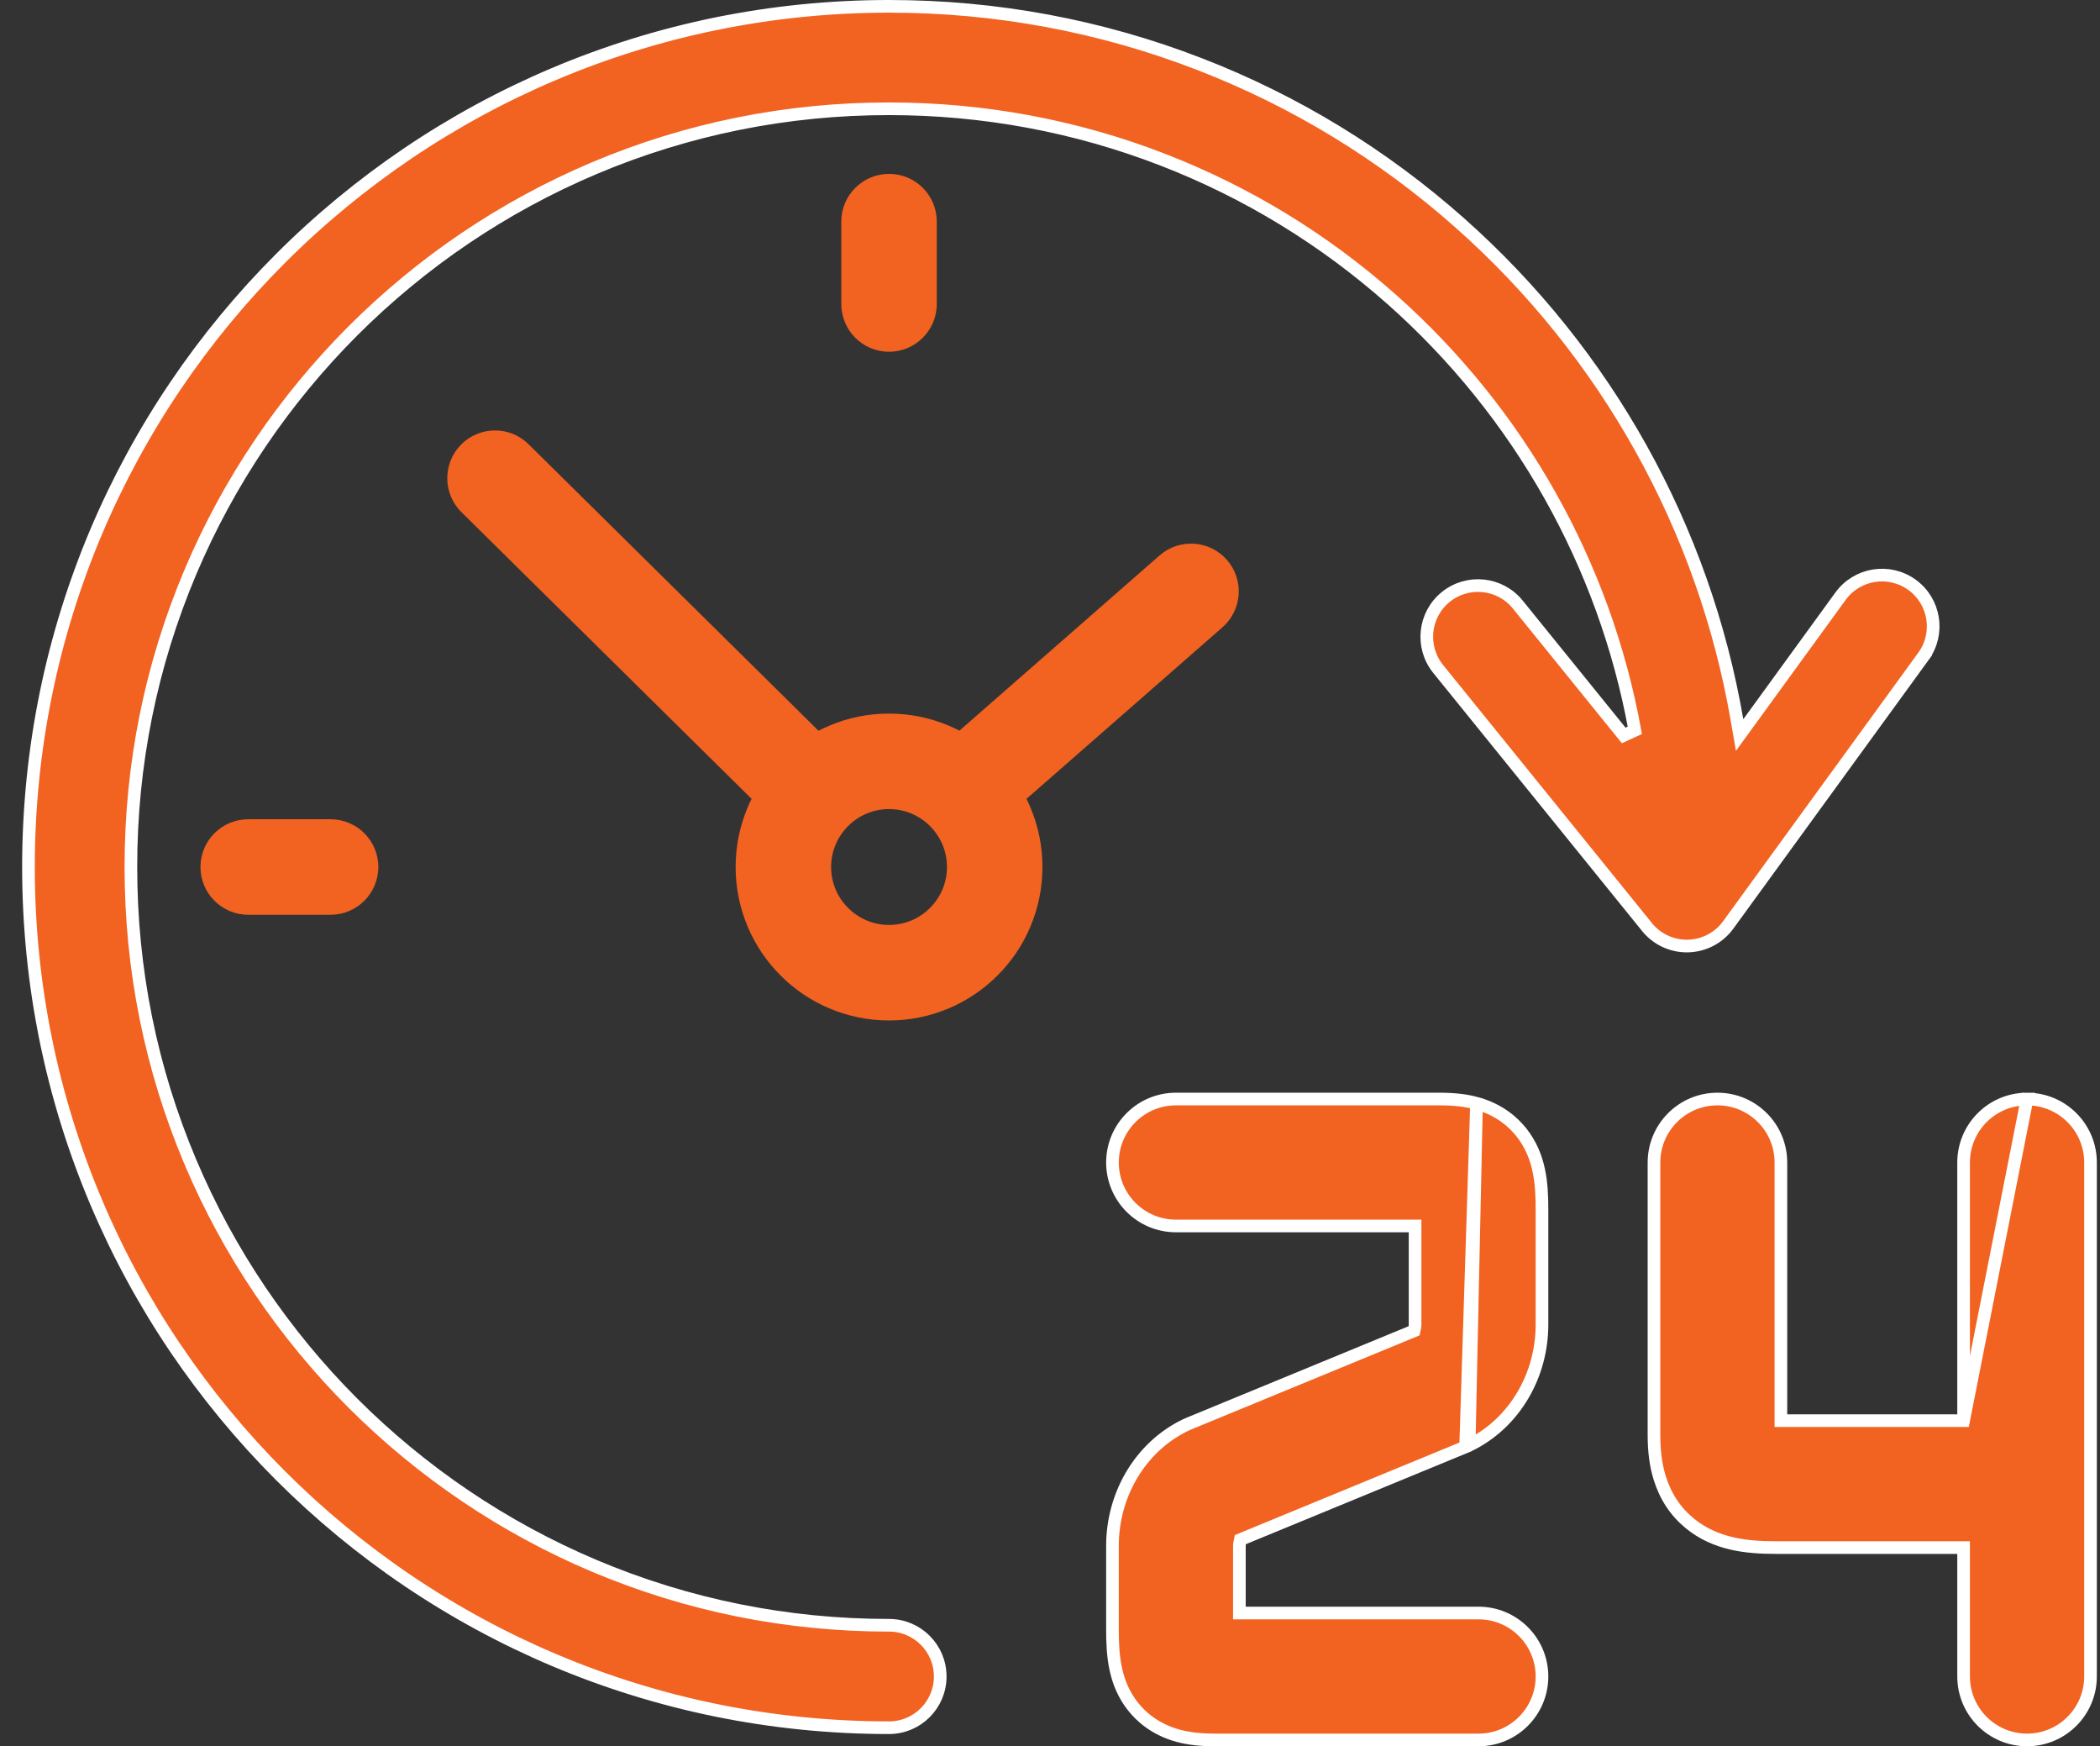 <svg xmlns="http://www.w3.org/2000/svg" fill="none" viewBox="0 0 83 69" height="69" width="83">
<rect x="0" y="0" width="83" height="69" fill="#333333" stroke="none"/>
<g clip-path="url(#clip0_106_2151)">
<path stroke-width="0.5" stroke="white" fill="#F26221" d="M77.609 56.134H77.359H70.638H70.388V55.884V45.934C70.388 44.549 69.265 43.426 67.88 43.426C66.495 43.426 65.372 44.549 65.372 45.934V56.692C65.372 57.362 65.445 57.901 65.597 58.393C65.823 59.127 66.222 59.729 66.782 60.189L66.782 60.189C67.802 61.027 69.045 61.149 70.181 61.149H77.359H77.609V61.399V66.242C77.609 67.627 78.732 68.75 80.117 68.75C81.502 68.75 82.625 67.627 82.625 66.242V45.934C82.625 44.549 81.502 43.426 80.117 43.426L77.609 56.134ZM77.609 56.134V55.884V45.934C77.609 44.549 78.732 43.426 80.117 43.426L77.609 56.134Z"></path>
<path stroke-width="0.5" stroke="white" fill="#F26221" d="M58.358 43.594L58.358 43.594C57.945 43.481 57.481 43.426 56.891 43.426H46.477C45.092 43.426 43.969 44.549 43.969 45.934C43.969 47.319 45.092 48.441 46.477 48.441H55.679H55.929V48.691V52.336C55.929 52.381 55.924 52.42 55.917 52.455L55.89 52.584L55.768 52.634L46.987 56.251L46.986 56.251C46.94 56.27 46.894 56.291 46.849 56.313L46.848 56.313C45.963 56.742 45.223 57.433 44.709 58.315L44.709 58.315C44.225 59.146 43.969 60.103 43.969 61.084V64.377C43.969 65.396 44.039 66.494 44.783 67.433L44.783 67.433C45.087 67.818 45.643 68.332 46.556 68.582L46.556 68.582C46.969 68.695 47.433 68.75 48.023 68.75H58.438C59.822 68.75 60.945 67.627 60.945 66.242C60.945 64.858 59.822 63.735 58.438 63.735H49.235H48.985V63.485V61.084C48.985 61.039 48.99 60.999 48.997 60.965L49.024 60.836L49.146 60.785L57.927 57.169L58.358 43.594ZM58.358 43.594C59.272 43.844 59.827 44.359 60.131 44.743L60.131 44.743C60.875 45.683 60.945 46.781 60.945 47.799V52.336C60.945 53.317 60.689 54.274 60.205 55.104L60.205 55.104C59.691 55.986 58.951 56.678 58.066 57.107L58.066 57.107M58.358 43.594L58.066 57.107M58.066 57.107C58.021 57.129 57.974 57.149 57.927 57.169L58.066 57.107Z"></path>
<path stroke-width="0.5" stroke="white" fill="#F26221" d="M66.721 37.38L66.681 37.381C66.677 37.381 66.673 37.381 66.669 37.381C66.059 37.381 65.481 37.106 65.096 36.63L56.843 26.434C56.139 25.565 56.274 24.291 57.142 23.588C58.011 22.885 59.286 23.019 59.989 23.888L64.175 29.059L64.615 28.857C63.42 22.302 60.051 16.309 55.02 11.843C52.336 9.461 49.286 7.599 45.956 6.309L45.865 6.543L45.956 6.309C42.509 4.975 38.869 4.298 35.137 4.298C31.092 4.298 27.167 5.09 23.474 6.651C21.699 7.402 19.987 8.331 18.385 9.413C16.798 10.485 15.306 11.717 13.949 13.073C12.593 14.429 11.362 15.922 10.289 17.509L10.496 17.648L10.289 17.509C9.207 19.11 8.278 20.822 7.527 22.597L7.757 22.694L7.527 22.597C5.965 26.29 5.173 30.213 5.173 34.258C5.173 38.303 5.965 42.227 7.527 45.92L7.757 45.822L7.527 45.92C8.278 47.695 9.207 49.407 10.289 51.008C11.362 52.595 12.593 54.087 13.949 55.444C15.306 56.8 16.798 58.031 18.385 59.103C19.987 60.185 21.699 61.115 23.474 61.865C27.168 63.427 31.092 64.219 35.137 64.219C36.255 64.219 37.161 65.125 37.161 66.243C37.161 67.361 36.255 68.267 35.137 68.267C32.831 68.267 30.525 68.034 28.285 67.576C26.1 67.129 23.951 66.462 21.898 65.593C19.882 64.741 17.938 63.685 16.119 62.457C14.319 61.241 12.626 59.844 11.087 58.306C9.548 56.767 8.151 55.074 6.935 53.274L6.728 53.414L6.935 53.274C5.706 51.456 4.651 49.512 3.799 47.496L3.569 47.594L3.799 47.496C2.93 45.443 2.263 43.294 1.816 41.11L1.571 41.16L1.816 41.11C1.357 38.87 1.125 36.564 1.125 34.258C1.125 31.952 1.357 29.647 1.816 27.407C2.263 25.222 2.93 23.074 3.798 21.02L3.568 20.923L3.798 21.02C4.651 19.005 5.706 17.061 6.935 15.243C8.151 13.442 9.548 11.749 11.087 10.211C12.625 8.672 14.319 7.276 16.119 6.059L16.119 6.059C17.937 4.831 19.881 3.776 21.897 2.924L21.897 2.924C23.951 2.055 26.1 1.388 28.284 0.941L28.234 0.696L28.285 0.941C30.525 0.482 32.83 0.25 35.137 0.25C39.371 0.25 43.503 1.019 47.417 2.535C51.199 3.999 54.66 6.113 57.706 8.816C63.502 13.959 67.353 20.889 68.655 28.461L68.756 29.044L69.104 28.565L72.745 23.557C73.403 22.653 74.668 22.453 75.573 23.11C76.477 23.767 76.677 25.033 76.02 25.937L76.222 26.084L76.02 25.937L68.306 36.547C67.936 37.056 67.35 37.364 66.721 37.38Z"></path>
<path fill="#F26221" d="M40.571 31.565L48.317 24.786C49.101 24.1 49.18 22.908 48.494 22.124C47.808 21.34 46.616 21.26 45.831 21.947L37.92 28.87C37.782 28.799 37.642 28.733 37.499 28.673C36.75 28.356 35.956 28.196 35.138 28.196C34.321 28.196 33.526 28.356 32.778 28.673C32.632 28.735 32.49 28.802 32.351 28.874L20.891 17.553C20.149 16.82 18.955 16.828 18.222 17.569C17.49 18.31 17.497 19.505 18.238 20.237L29.706 31.565C29.651 31.674 29.6 31.785 29.552 31.898C29.236 32.646 29.075 33.441 29.075 34.258C29.075 35.076 29.236 35.87 29.552 36.618C29.858 37.341 30.295 37.989 30.851 38.545C31.407 39.101 32.055 39.538 32.777 39.843C33.526 40.16 34.32 40.321 35.138 40.321C35.956 40.321 36.75 40.16 37.499 39.843C38.221 39.538 38.869 39.101 39.425 38.545C39.981 37.989 40.419 37.341 40.724 36.618C41.041 35.87 41.201 35.076 41.201 34.258C41.201 33.44 41.041 32.646 40.724 31.898C40.676 31.785 40.625 31.674 40.571 31.565ZM35.138 36.547C33.876 36.547 32.849 35.52 32.849 34.258C32.849 32.996 33.876 31.969 35.138 31.969C36.401 31.969 37.428 32.996 37.428 34.258C37.428 35.52 36.401 36.547 35.138 36.547Z"></path>
<path fill="#F26221" d="M35.138 13.899C36.18 13.899 37.025 13.054 37.025 12.012V8.756C37.025 7.714 36.18 6.87 35.138 6.87C34.096 6.87 33.251 7.714 33.251 8.756V12.012C33.251 13.054 34.096 13.899 35.138 13.899Z"></path>
<path fill="#F26221" d="M9.81 32.371C8.768 32.371 7.923 33.216 7.923 34.258C7.923 35.3 8.768 36.145 9.81 36.145H13.066C14.108 36.145 14.953 35.3 14.953 34.258C14.953 33.216 14.108 32.371 13.066 32.371H9.81Z"></path>
</g>
<defs>
<clipPath id="clip0_106_2151">
<rect transform="translate(0.875)" fill="white" height="69" width="82"></rect>
</clipPath>
</defs>
</svg>
